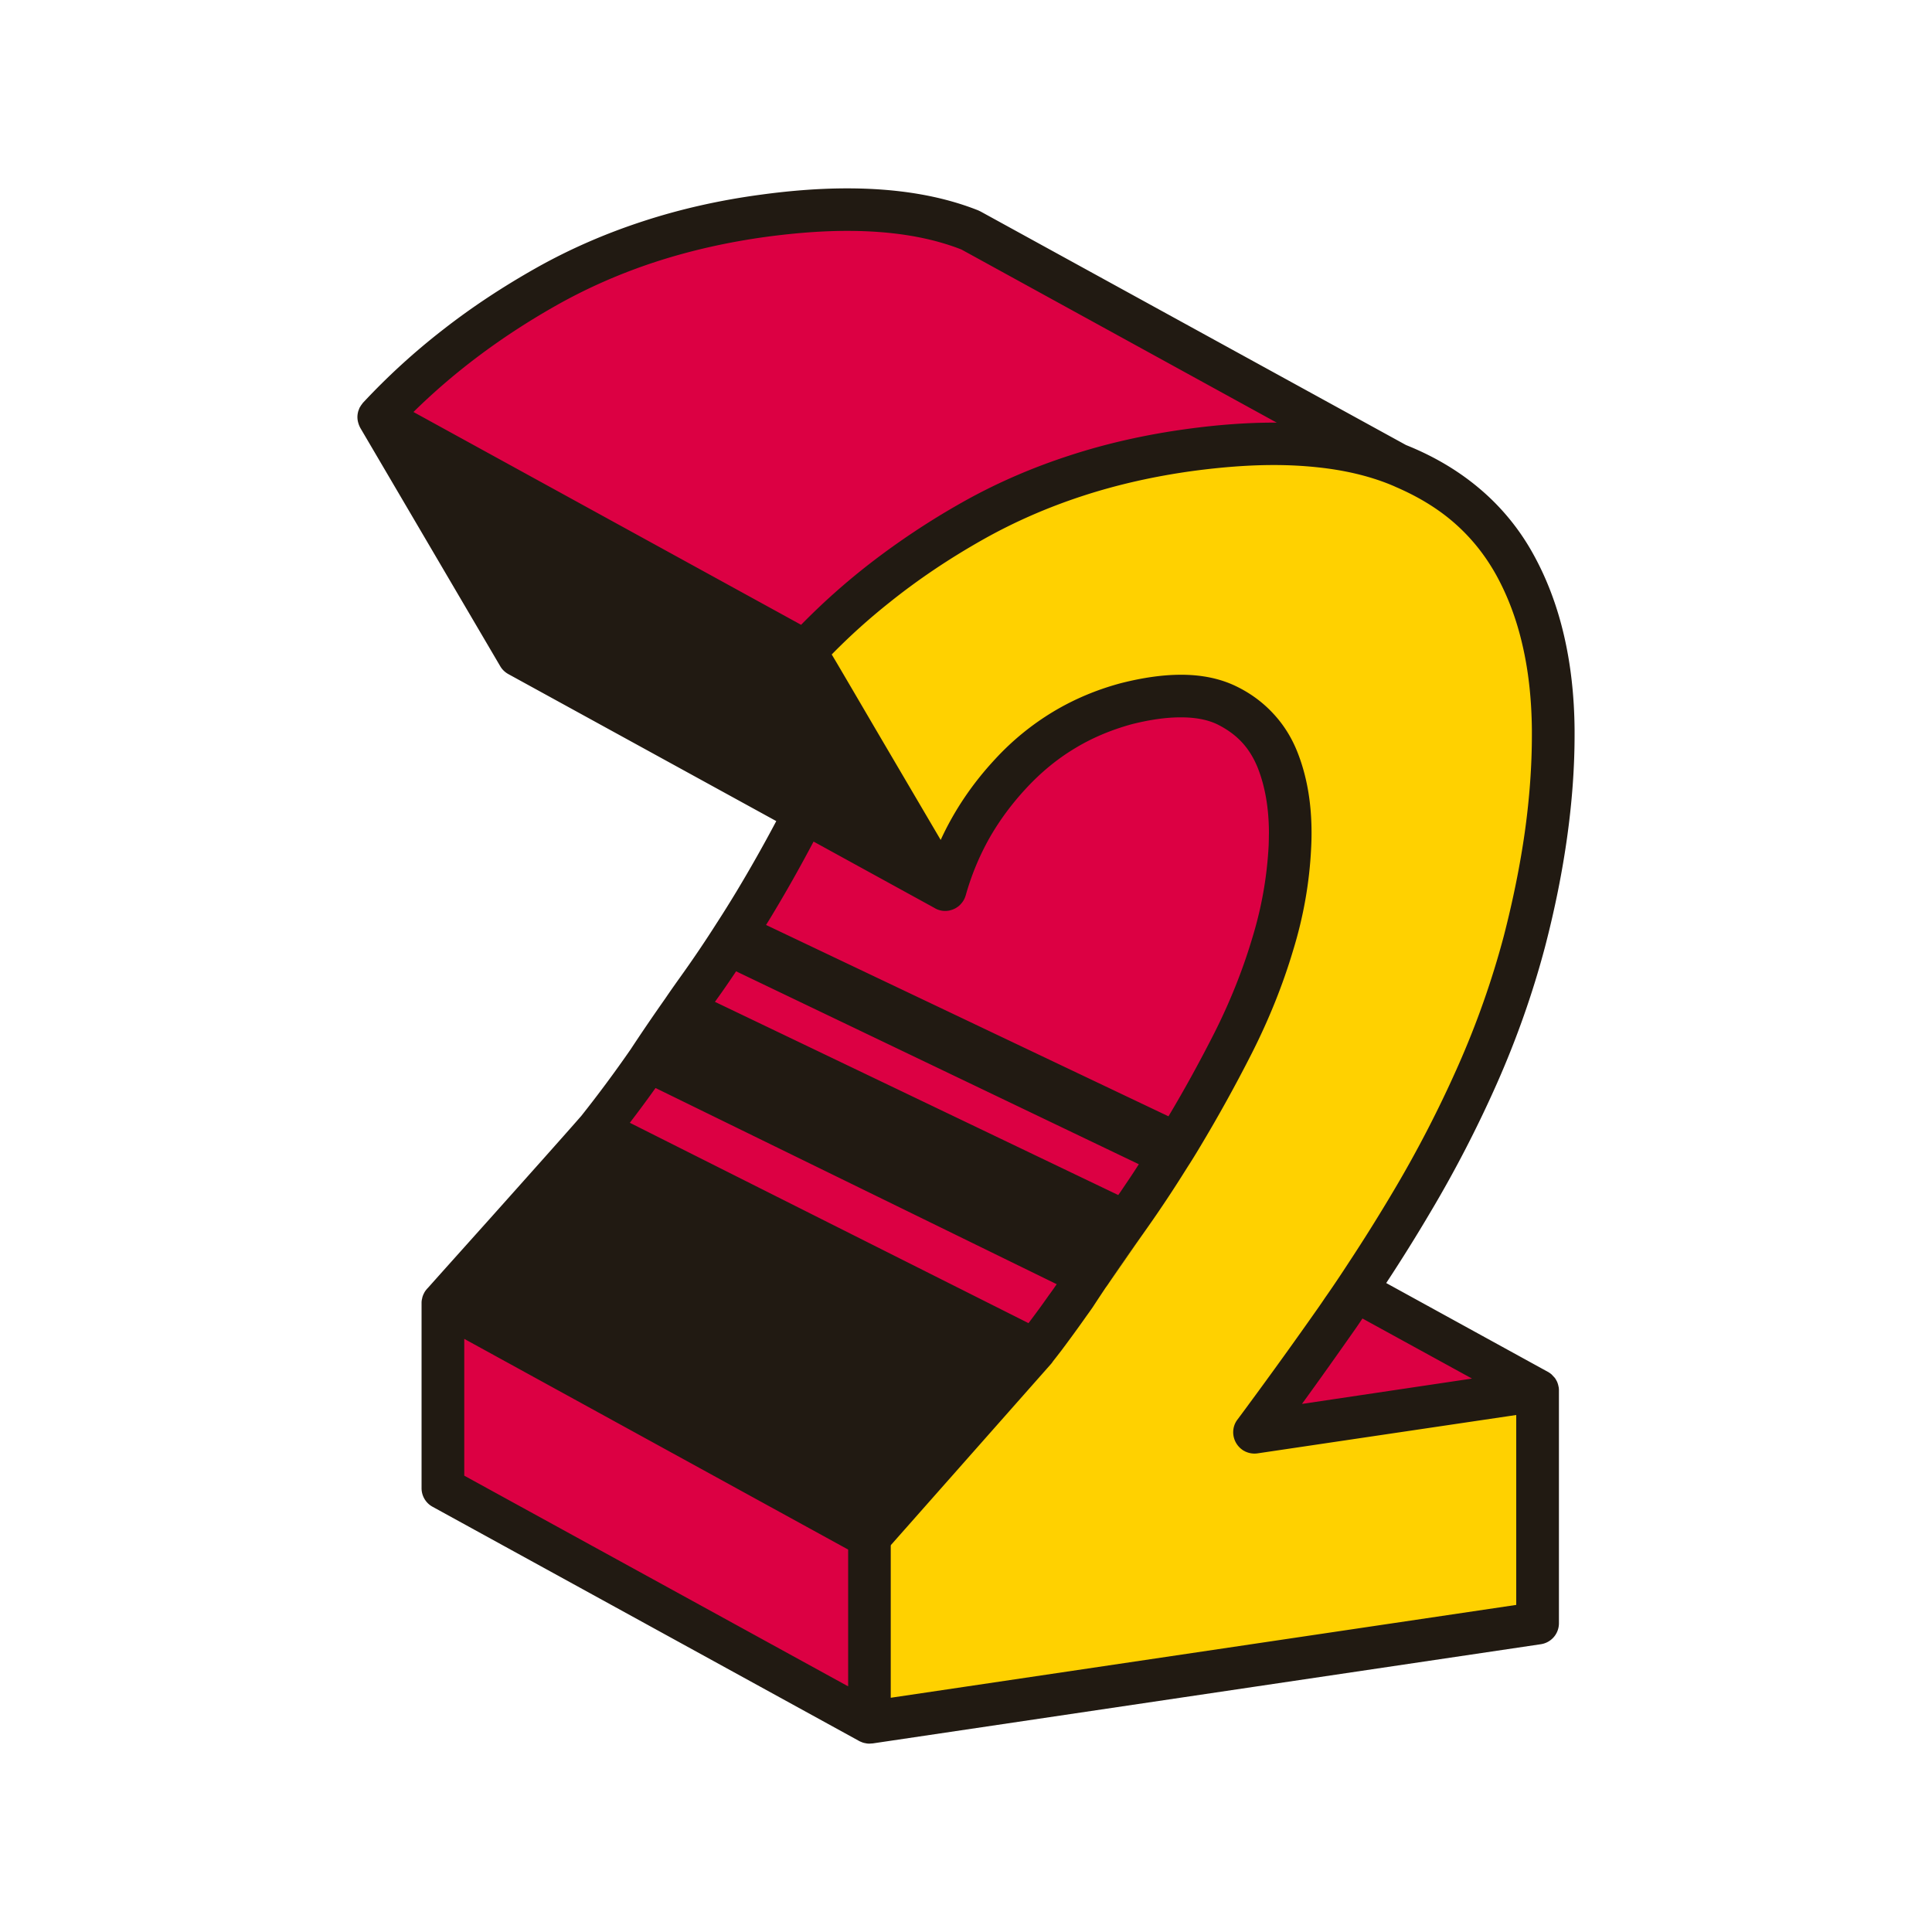 <svg data-bbox="37.001 19.5 125.999 161" viewBox="0 0 200 200" height="200" width="200" xmlns="http://www.w3.org/2000/svg" data-type="color">
    <g>
        <path fill="#DC0043" d="M128.919 148.283L84.763 124.04l29.302-4.348 44.155 24.243-29.301 4.348z" data-color="1"/>
        <path d="M116.581 64.042c28.581 1.951 30.502 14.174 21.586 46.357s-49.111 48.722-49.111 48.722l-44.155-24.243a311.835 311.835 0 0 0 11.243-12.191 146.703 146.703 0 0 0 10.051-12.864 222.387 222.387 0 0 1 5.196-7.562 135.98 135.98 0 0 0 5.792-8.838 148.628 148.628 0 0 0 5.366-9.708S88 62.089 116.581 64.042z" fill="#DC0043" data-color="1"/>
        <path d="M38.256 43.187c4.882-5.248 10.674-9.757 17.376-13.527 6.7-3.766 14.195-6.206 22.487-7.326 8.744-1.184 15.869-.685 21.379 1.493l44.155 24.243L82.41 67.43 38.256 43.187z" fill="#DC0043" data-color="1"/>
        <path d="M82.411 67.429c4.882-5.248 10.674-9.757 17.376-13.527 6.7-3.766 14.195-6.206 22.487-7.326 8.744-1.184 15.869-.685 21.379 1.493 5.508 2.185 9.567 5.626 12.18 10.331 2.612 4.703 3.946 10.419 4.004 17.143.056 6.726-.937 14.032-2.981 21.914a92.84 92.84 0 0 1-4.855 13.792 125.213 125.213 0 0 1-6.729 13.049c-2.5 4.221-5.14 8.318-7.922 12.296a501.835 501.835 0 0 1-8.432 11.689l29.302-4.348v24.103l-69.164 10.264V159.12a310.35 310.35 0 0 0 11.243-12.189 146.729 146.729 0 0 0 10.051-12.866 224.404 224.404 0 0 1 5.196-7.562 135.98 135.98 0 0 0 5.792-8.838 148.109 148.109 0 0 0 5.366-9.708 61.196 61.196 0 0 0 4.088-10.196 41.199 41.199 0 0 0 1.79-10.112c.17-3.42-.256-6.41-1.279-8.975-1.022-2.565-2.784-4.451-5.28-5.667-2.5-1.212-5.963-1.263-10.392-.155-4.658 1.259-8.633 3.658-11.925 7.201-3.296 3.545-5.566 7.562-6.814 12.045L82.411 67.429z" fill="#FFD100" data-color="2"/>
        <path fill="#DC0043" d="M89.056 159.121l-44.155-24.243v19.182l44.155 24.242v-19.181z" data-color="1"/>
        <path d="M161.89 65.72c-.71-3.04-1.77-5.84-3.18-8.38a23.999 23.999 0 0 0-5.5-6.72c-2.2-1.87-4.76-3.39-7.66-4.55L101.52 21.9l-.25-.12c-3.9-1.55-8.43-2.28-13.57-2.28-2.79 0-5.77.22-8.92.65-4.27.57-8.35 1.49-12.23 2.76-3.89 1.27-7.57 2.87-11.05 4.83-3.44 1.94-6.66 4.06-9.64 6.39a69.988 69.988 0 0 0-8.27 7.55.47.47 0 0 0-.09.12c-.08.1-.15.19-.2.29-.05.06-.08.13-.11.2-.02.06-.05.13-.07.19-.04.09-.06.19-.08.29a2.095 2.095 0 0 0 .05 1.01c.04.15.1.3.17.44.01.03.03.05.04.08l14.48 24.66c.2.35.5.63.84.82L80.36 85c-1.33 2.51-2.7 4.93-4.12 7.29-.66 1.09-1.32 2.15-2 3.2l-.02.03c-1.2 1.89-2.43 3.71-3.68 5.46-.58.81-1.14 1.6-1.66 2.37-1.33 1.89-2.52 3.64-3.59 5.27a131.78 131.78 0 0 1-5.14 6.93l-.02.02c-1.87 2.14-5.84 6.58-9.34 10.5-3.03 3.38-5.71 6.37-6.4 7.15-.05.05-.08.09-.11.12l-.07.07c-.01.02-.03.03-.04.05-.05.06-.1.12-.14.18-.03.04-.06.09-.09.14l-.01.01c0 .03-.02.05-.03.08-.05.07-.08.15-.11.23-.05.12-.08.24-.1.37-.01.01-.01.02-.01.03-.03.12-.04.25-.04.38v19.18c0 .8.44 1.54 1.14 1.92l44.11 24.22.05.03c.1.05.2.09.3.13.12.05.25.08.38.1.12.03.25.04.38.04l.29-.02h.04l69.17-10.27a2.195 2.195 0 0 0 1.88-2.17V143.9c0-.09-.01-.18-.02-.27l-.05-.22c-.01-.06-.03-.12-.05-.18-.02-.07-.05-.14-.08-.21l-.01-.02c-.07-.13-.14-.27-.24-.39l-.32-.34c-.01-.01-.02-.02-.03-.02-.07-.06-.14-.12-.22-.16-.04-.03-.08-.06-.13-.08l-16.73-9.19c1.6-2.43 3.14-4.9 4.62-7.41 2.55-4.29 4.83-8.71 6.85-13.27 2.03-4.59 3.69-9.29 4.97-14.12 1.02-3.92 1.78-7.71 2.29-11.36.51-3.66.77-7.18.77-10.58v-.55c-.03-3.51-.4-6.78-1.11-9.81zM42.8 42.65c4.29-4.22 9.24-7.91 14.87-11.08 3.22-1.81 6.63-3.3 10.25-4.48 3.61-1.17 7.42-2.03 11.45-2.58 2.99-.4 5.77-.61 8.33-.61 4.67 0 8.6.66 11.83 1.93l32.65 17.93c-.1-.01-.21-.01-.32-.01-2.8 0-5.77.22-8.93.65-4.27.58-8.35 1.49-12.23 2.76-3.88 1.26-7.57 2.86-11.05 4.82a78.962 78.962 0 0 0-9.64 6.39 70.162 70.162 0 0 0-7.08 6.31L42.8 42.65zm37.23 51.91c1.45-2.41 2.84-4.88 4.19-7.44l12.48 6.85a2.11 2.11 0 0 0 1.43.31c.1-.01.2-.03.3-.07.02.01.03 0 .05-.01.09-.02.18-.06.27-.1.1-.04.19-.09.28-.15.09-.06.18-.12.26-.19.08-.07.15-.15.22-.23.17-.19.31-.42.4-.67.02-.06.04-.11.06-.17.58-2.07 1.39-4.03 2.43-5.89 1.05-1.85 2.34-3.6 3.88-5.25 1.52-1.63 3.16-2.98 4.97-4.07 1.81-1.1 3.77-1.92 5.91-2.51 1.9-.48 3.59-.71 5.02-.71h.09c1.57 0 2.8.27 3.74.72 2.04 1.02 3.34 2.41 4.19 4.5.75 1.9 1.15 4.12 1.16 6.73-.01.44-.01.88-.03 1.33-.17 3.24-.73 6.43-1.7 9.58-.99 3.32-2.3 6.6-3.94 9.85-1.51 2.97-3.08 5.83-4.73 8.59L79.3 95.75c.25-.39.49-.79.73-1.19zm-5.89 8.97c.7-.97 1.39-1.97 2.06-2.98l41.69 19.97c-.51.81-1.05 1.61-1.58 2.39-.18.27-.36.54-.55.8l-41.75-20c.04-.06.09-.12.13-.18zm13.66 71.04l-39.74-21.81V138.6l.44.24 39.3 21.57v14.16zm-22.6-58.34c.91-1.19 1.8-2.39 2.66-3.6l41.53 20.31c-.26.38-.53.76-.81 1.14-.68.97-1.38 1.93-2.11 2.89L65.2 116.23zm87.18 26.48l-17.44 2.6-.16.02c1.79-2.46 3.56-4.96 5.33-7.48.32-.45.63-.91.93-1.36l11.34 6.22zm6.2-66.63c0 3.18-.24 6.5-.72 9.97-.49 3.47-1.22 7.09-2.19 10.86-1.22 4.59-2.8 9.07-4.74 13.45-1.95 4.4-4.15 8.67-6.61 12.82-1.51 2.55-3.07 5.05-4.69 7.51-.8 1.23-1.62 2.46-2.47 3.67-.22.33-.44.65-.67.98-2.4 3.42-4.82 6.78-7.26 10.09-.38.52-.76 1.03-1.14 1.54-.29.38-.43.84-.43 1.3a2.234 2.234 0 0 0 .89 1.77c.09.07.18.13.29.18h.01c.01.01.01.02.02.02.03.02.07.03.11.05a2.213 2.213 0 0 0 1.21.16l26.77-3.97v19.66l-64.74 9.61h-.01v-15.74l.01-.01v-.05l16.56-18.73c.09-.1.17-.21.24-.32.29-.36.57-.73.85-1.09.89-1.19 1.76-2.38 2.61-3.59.22-.3.43-.6.64-.9.42-.65.86-1.31 1.32-2l.21-.29c1.09-1.64 2.31-3.38 3.64-5.25l.02-.02c.01-.02.02-.03.03-.05.62-.88 1.24-1.76 1.85-2.67.82-1.21 1.62-2.44 2.41-3.7l.36-.57c.42-.65.82-1.3 1.22-1.97 1.9-3.16 3.72-6.44 5.45-9.85 1.75-3.47 3.17-7 4.23-10.56 1.07-3.47 1.7-7.03 1.87-10.63.03-.53.04-1.05.04-1.55 0-3.06-.47-5.85-1.46-8.35-.6-1.52-1.45-2.87-2.53-4.02-1.07-1.15-2.36-2.1-3.84-2.81-1.68-.81-3.59-1.18-5.67-1.18-1.91 0-3.98.3-6.23.87-2.54.68-4.9 1.68-7.07 2.99a27.337 27.337 0 0 0-5.93 4.85c-2.38 2.55-4.27 5.36-5.66 8.39l-6.74-11.47-2.33-3.98-1.65-2.81-.56-.94c1.87-1.91 3.87-3.71 6-5.4 2.98-2.39 6.22-4.56 9.72-6.53 3.22-1.81 6.64-3.3 10.25-4.48s7.43-2.04 11.45-2.59c3-.4 5.77-.61 8.34-.61 1.58 0 3.07.08 4.48.23 2.81.29 5.29.88 7.45 1.74.24.1.47.19.7.3 2.25.97 4.2 2.14 5.86 3.55 1.83 1.56 3.31 3.38 4.5 5.5 1.2 2.16 2.12 4.57 2.74 7.25.63 2.68.96 5.63.99 8.85v.52z" fill="#211A12" data-color="3"/>
        <path d="M118.29 127.78l-3.64 5.25c1.09-1.64 2.31-3.38 3.64-5.25z" fill="#211A12" data-color="3"/>
    </g>
</svg>
